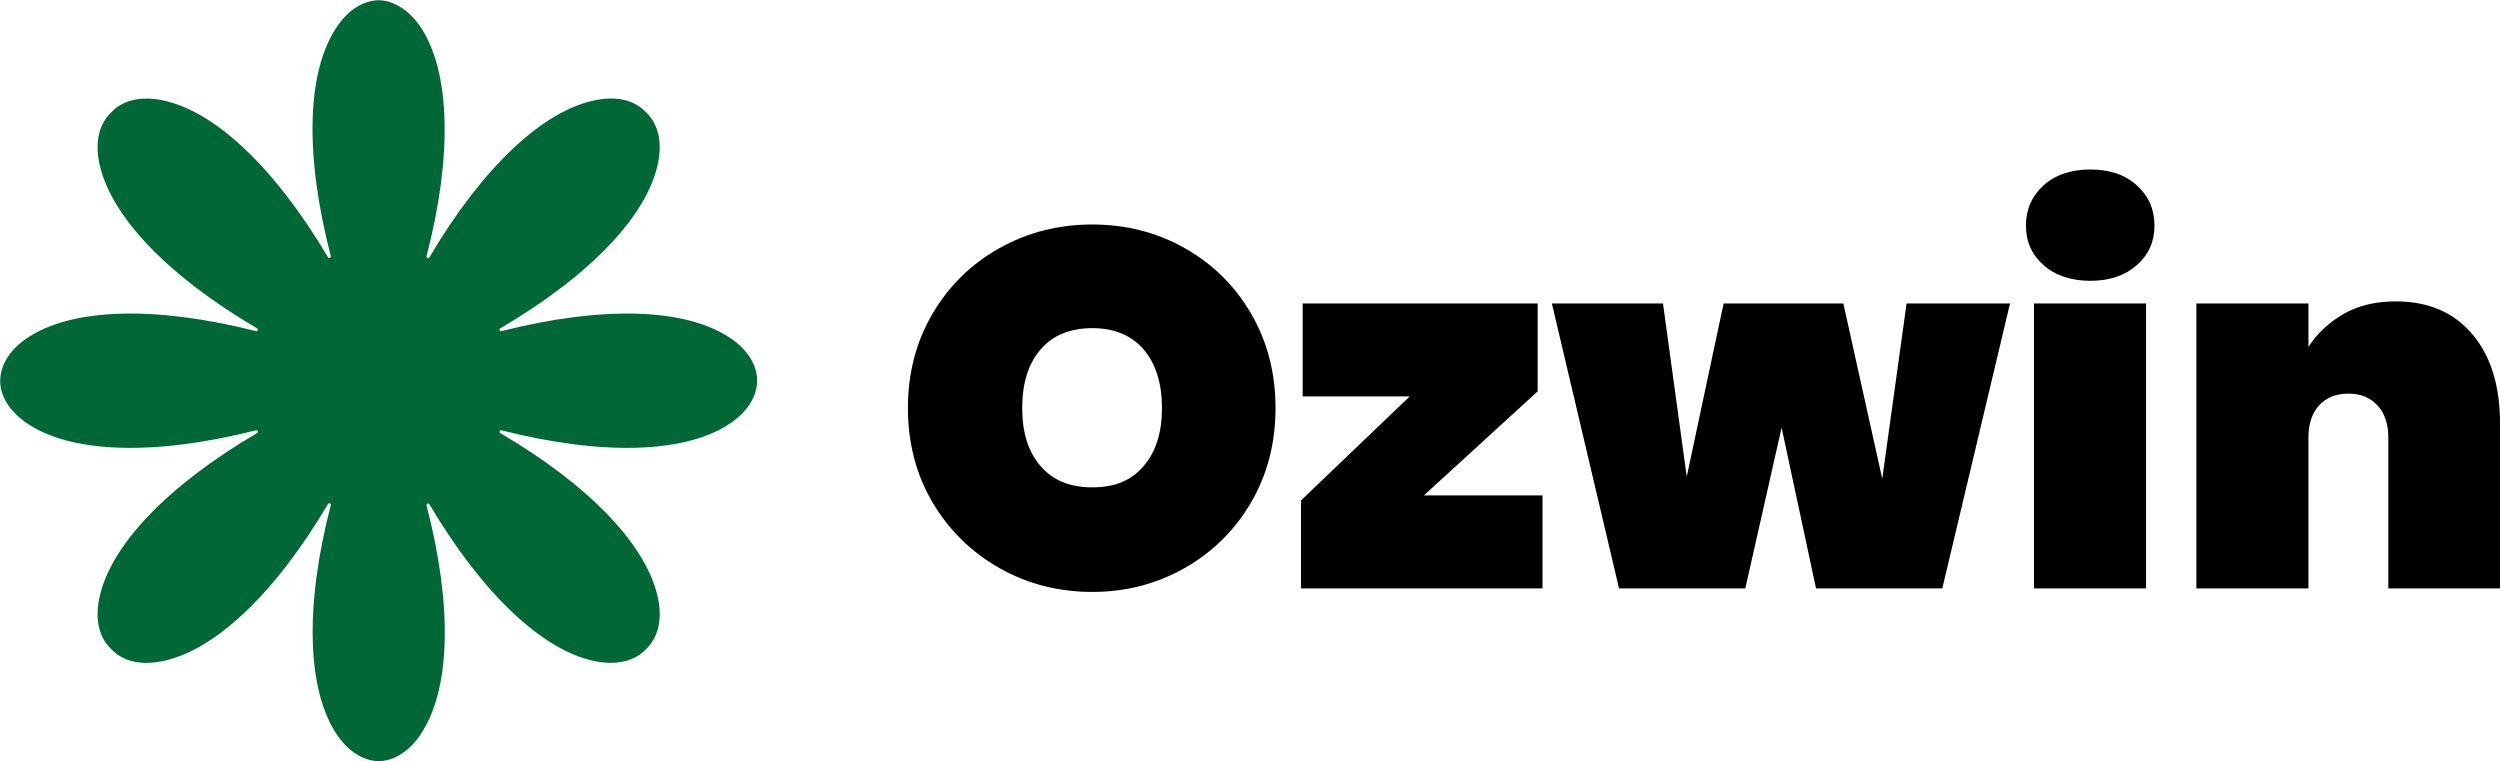 <?xml version="1.0" encoding="UTF-8"?>
<svg id="Layer_2" data-name="Layer 2" xmlns="http://www.w3.org/2000/svg" viewBox="0 0 133.63 40.7">
  <defs>
    <style>
      .cls-1 {
        fill: #006837;
      }
    </style>
  </defs>
  <g id="Layer_1-2" data-name="Layer 1">
    <g id="GLYPH">
      <path class="cls-1" d="M39.09,18.11c-2.38-1.66-6.88-1.78-12.29-.41-.09.03-.15-.1-.06-.15,4.81-2.82,7.92-6.07,8.45-8.92.21-1.1-.03-2.04-.66-2.63-.59-.63-1.52-.87-2.63-.66-2.85.52-6.12,3.62-8.95,8.42-.05.08-.18.03-.15-.07,1.4-5.39,1.28-9.9-.35-12.29-.61-.87-1.39-1.36-2.2-1.39h-.02c-.82.03-1.6.51-2.2,1.39-1.65,2.39-1.75,6.89-.35,12.28.03.09-.1.15-.15.07-2.84-4.8-6.1-7.89-8.95-8.41-1.1-.2-2.04.03-2.63.66-.63.6-.87,1.53-.66,2.63.54,2.85,3.64,6.1,8.45,8.92.08.05.03.18-.06.15-5.4-1.37-9.9-1.25-12.29.41-.88.61-1.37,1.41-1.38,2.24,0,.83.5,1.62,1.38,2.24,2.38,1.66,6.88,1.78,12.29.41.09-.03.15.1.06.15-4.81,2.82-7.92,6.07-8.45,8.92-.21,1.1.03,2.04.66,2.63.59.63,1.52.87,2.63.66,2.85-.52,6.12-3.62,8.95-8.42.05-.08.18-.03.15.07-1.4,5.39-1.28,9.9.35,12.29.6.87,1.38,1.36,2.2,1.39h.02c.82-.03,1.6-.51,2.2-1.39,1.65-2.39,1.75-6.89.35-12.28-.03-.09.1-.15.15-.07,2.84,4.8,6.1,7.89,8.95,8.41,1.1.2,2.04-.03,2.63-.66.63-.6.87-1.53.66-2.63-.54-2.85-3.64-6.1-8.45-8.92-.08-.05-.03-.18.06-.15,5.4,1.37,9.9,1.25,12.29-.41.88-.61,1.37-1.41,1.38-2.24,0-.83-.49-1.62-1.37-2.24Z"/>
    </g>
    <g>
      <path d="M53.43,30.37c-1.5-.85-2.7-2.02-3.58-3.51-.88-1.49-1.32-3.18-1.32-5.05s.44-3.55,1.32-5.05c.88-1.49,2.07-2.66,3.58-3.5,1.5-.84,3.15-1.26,4.95-1.26s3.45.42,4.94,1.26c1.49.84,2.68,2,3.55,3.5.87,1.49,1.31,3.18,1.31,5.05s-.44,3.56-1.31,5.05c-.87,1.49-2.06,2.66-3.56,3.51-1.5.85-3.15,1.27-4.93,1.27s-3.45-.42-4.95-1.27ZM61.14,24.9c.65-.76.97-1.8.97-3.09s-.32-2.35-.97-3.12c-.65-.76-1.57-1.15-2.75-1.15s-2.13.38-2.78,1.15c-.65.77-.97,1.8-.97,3.12s.32,2.33.97,3.09c.65.77,1.57,1.15,2.78,1.15s2.11-.38,2.75-1.15Z"/>
      <path d="M76.1,26.48h6.35v4.97h-12.91v-4.7l5.81-5.56h-5.72v-4.97h12.56v4.7l-6.08,5.56Z"/>
      <path d="M107.44,16.22l-3.62,15.23h-6.75l-1.84-8.59-1.94,8.59h-6.75l-3.59-15.23h5.94l1.27,9.26,1.97-9.26h6.4l2.08,9.37,1.3-9.37h5.53Z"/>
      <path d="M109.23,14.17c-.63-.56-.94-1.26-.94-2.11s.31-1.58.94-2.15c.63-.57,1.47-.85,2.51-.85s1.85.28,2.48.85c.63.57.94,1.28.94,2.15s-.31,1.55-.94,2.11c-.63.56-1.46.84-2.48.84s-1.88-.28-2.51-.84ZM114.71,16.22v15.23h-5.99v-15.23h5.99Z"/>
      <path d="M132.16,17.87c.98,1.17,1.47,2.75,1.47,4.75v8.83h-5.97v-8.07c0-.72-.19-1.29-.58-1.71-.39-.42-.9-.63-1.55-.63s-1.19.21-1.57.63-.57.99-.57,1.71v8.07h-5.99v-15.23h5.99v2.32c.47-.72,1.09-1.3,1.88-1.76.78-.45,1.71-.67,2.79-.67,1.75,0,3.11.59,4.09,1.76Z"/>
    </g>
  </g>
</svg>